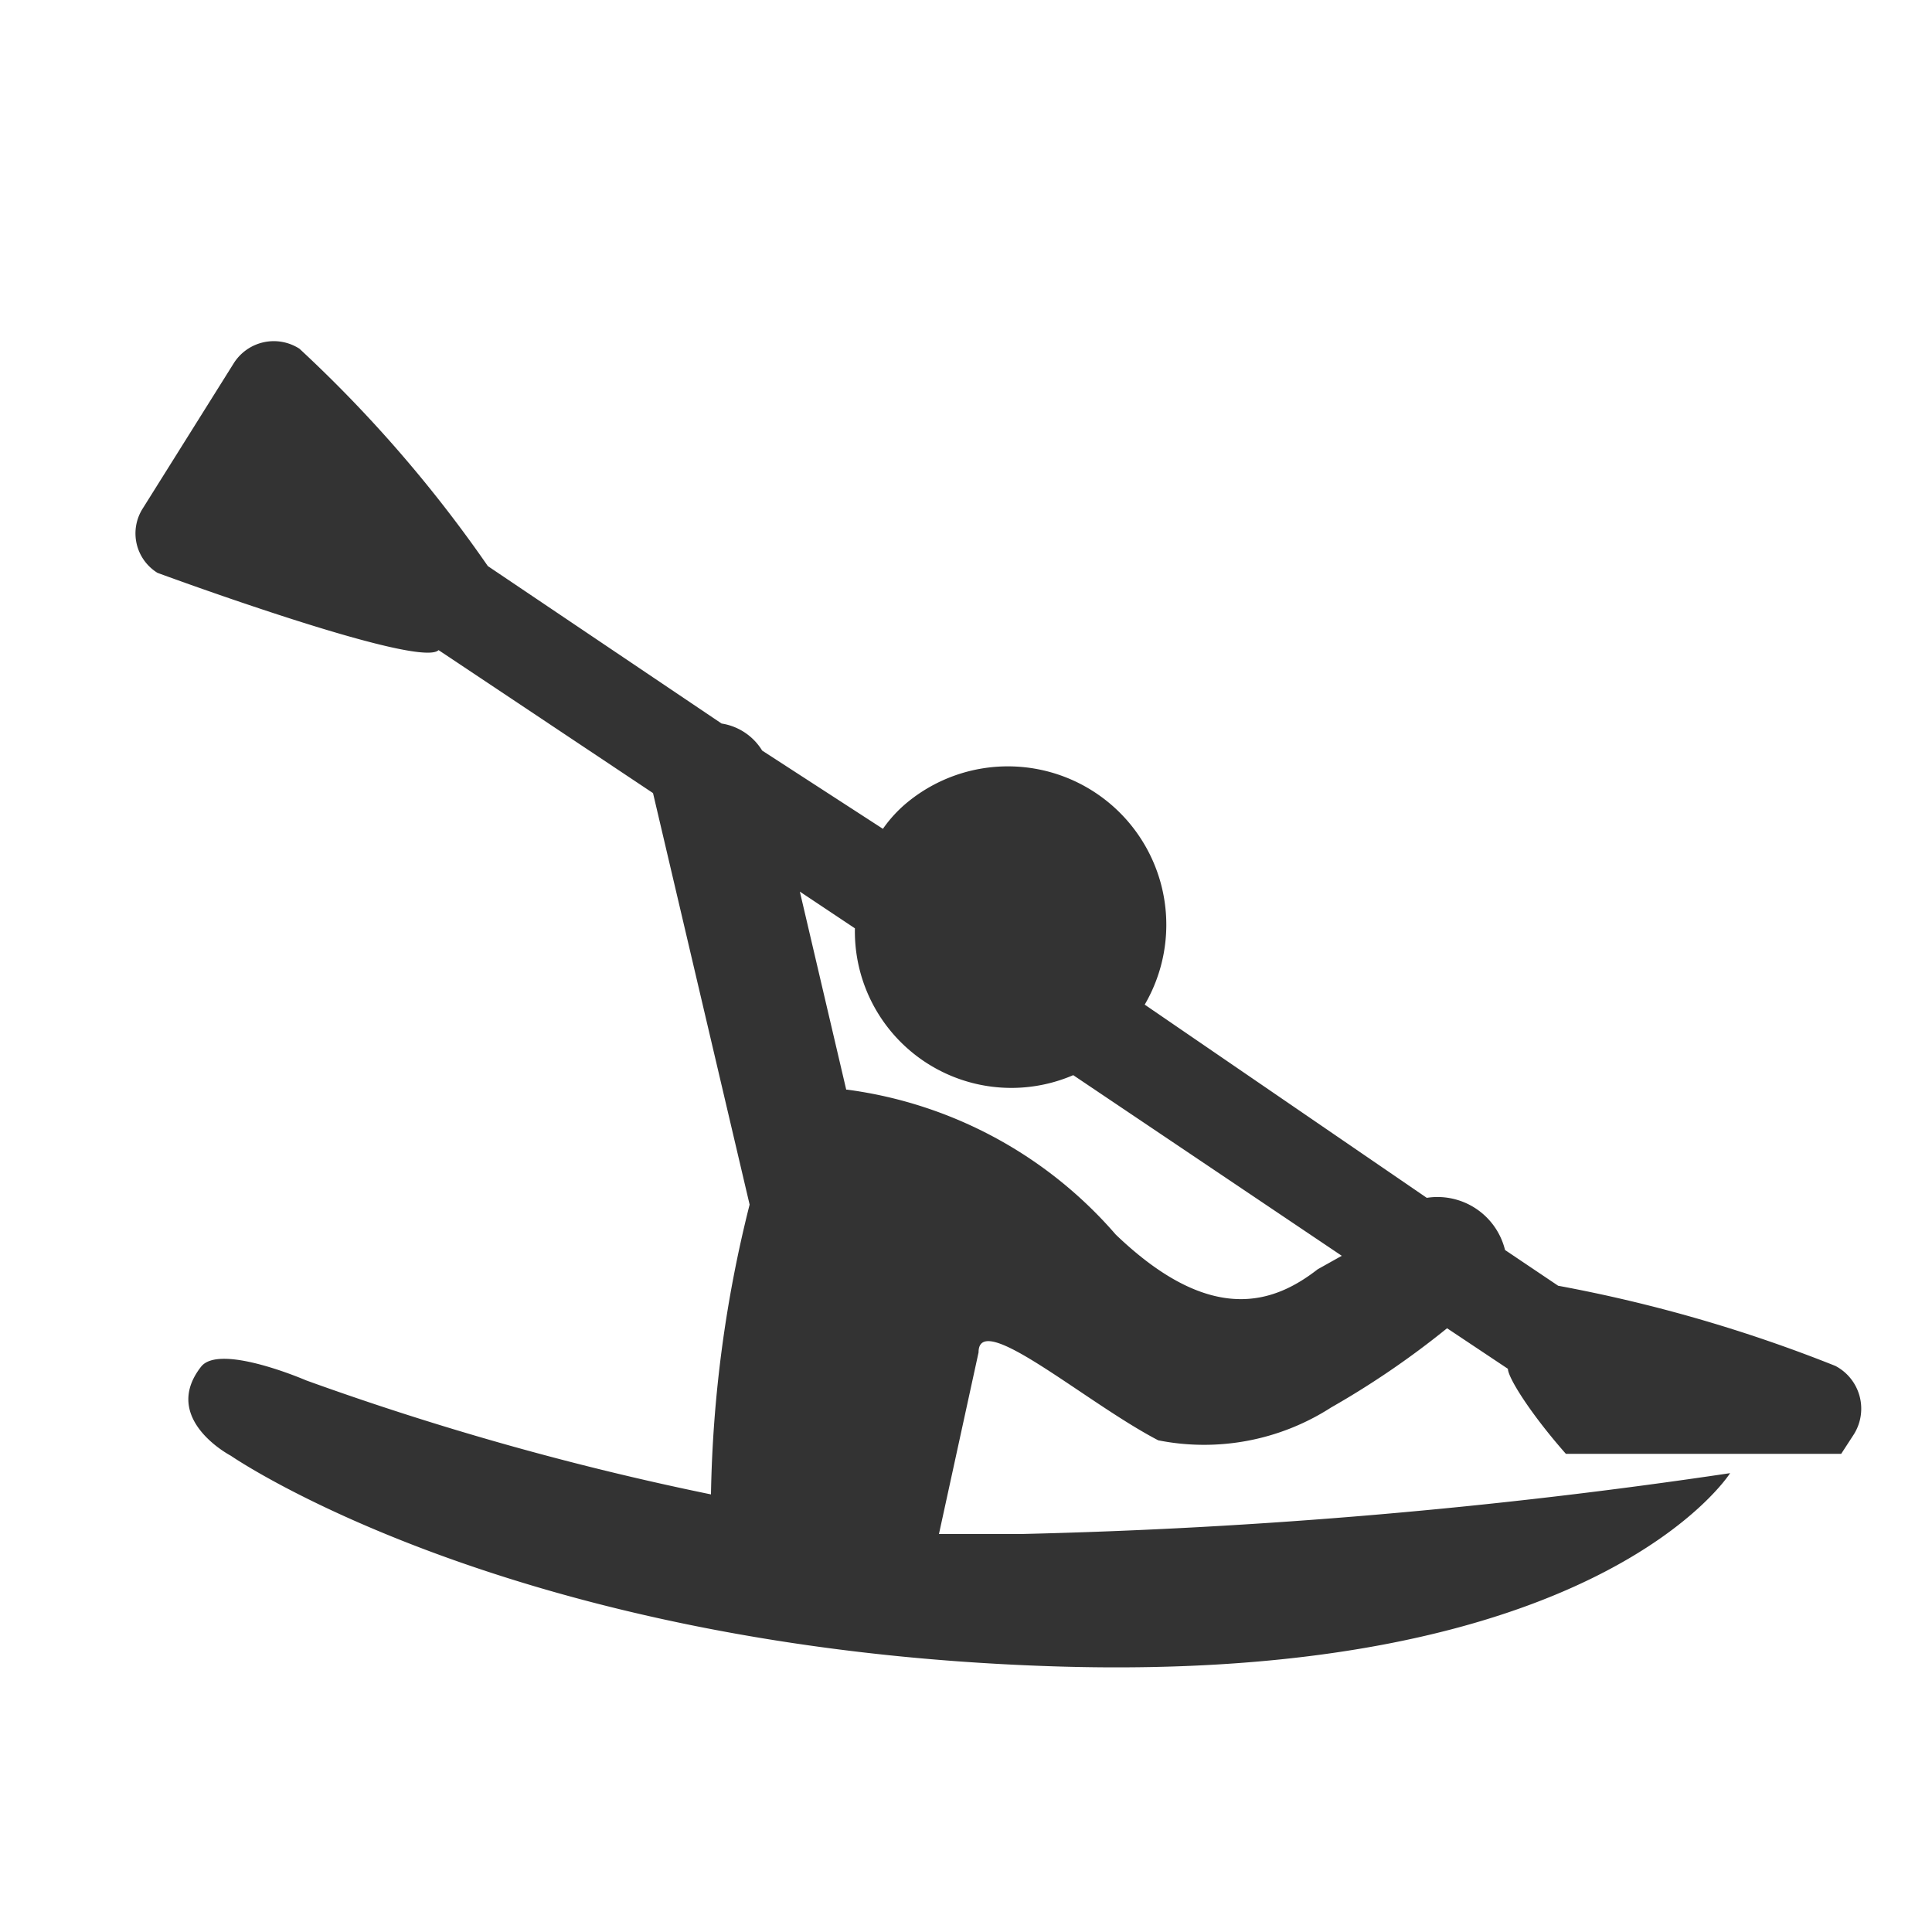 <svg id="Layer_1" data-name="Layer 1" xmlns="http://www.w3.org/2000/svg" width="20" height="20" viewBox="0 0 20 20"><title>icons</title><path d="M19,14.14a15.19,15.19,0,0,0-2.87-.83l-.55-.37a.72.72,0,0,0-.81-.54l-2.92-2a1.64,1.64,0,0,0-2.45-2.1,1.37,1.37,0,0,0-.26.28L7.89,7.77a.6.6,0,0,0-.42-.28L5.05,5.86A13.66,13.66,0,0,0,3.1,3.61a.49.49,0,0,0-.68.15l-.94,1.5a.48.48,0,0,0,.15.67s2.71,1,2.91.8L6.76,8.21s0,0,0,0l1,4.26a13.13,13.13,0,0,0-.4,3,30.22,30.22,0,0,1-4.19-1.18s-.9-.39-1.09-.14c-.42.54.31.92.31.92s2.89,2,8.52,2.18,7-2,7-2a59,59,0,0,1-7.34.63c-.27,0-.56,0-.85,0L10.13,14c0-.45,1.11.52,1.86.91a2.43,2.43,0,0,0,1.79-.34,8.93,8.93,0,0,0,1.2-.82l.63.42h0c0,.09.23.46.6.88h2.85l.13-.2A.5.5,0,0,0,19,14.14Zm-5.36-1c-.45.35-1.1.59-2.09-.36a4.45,4.45,0,0,0-2.78-1.5H8.76L8.28,9.23l.57.38a1.62,1.62,0,0,0,2.26,1.52L13.89,13Z" style="fill:#333"/></svg>